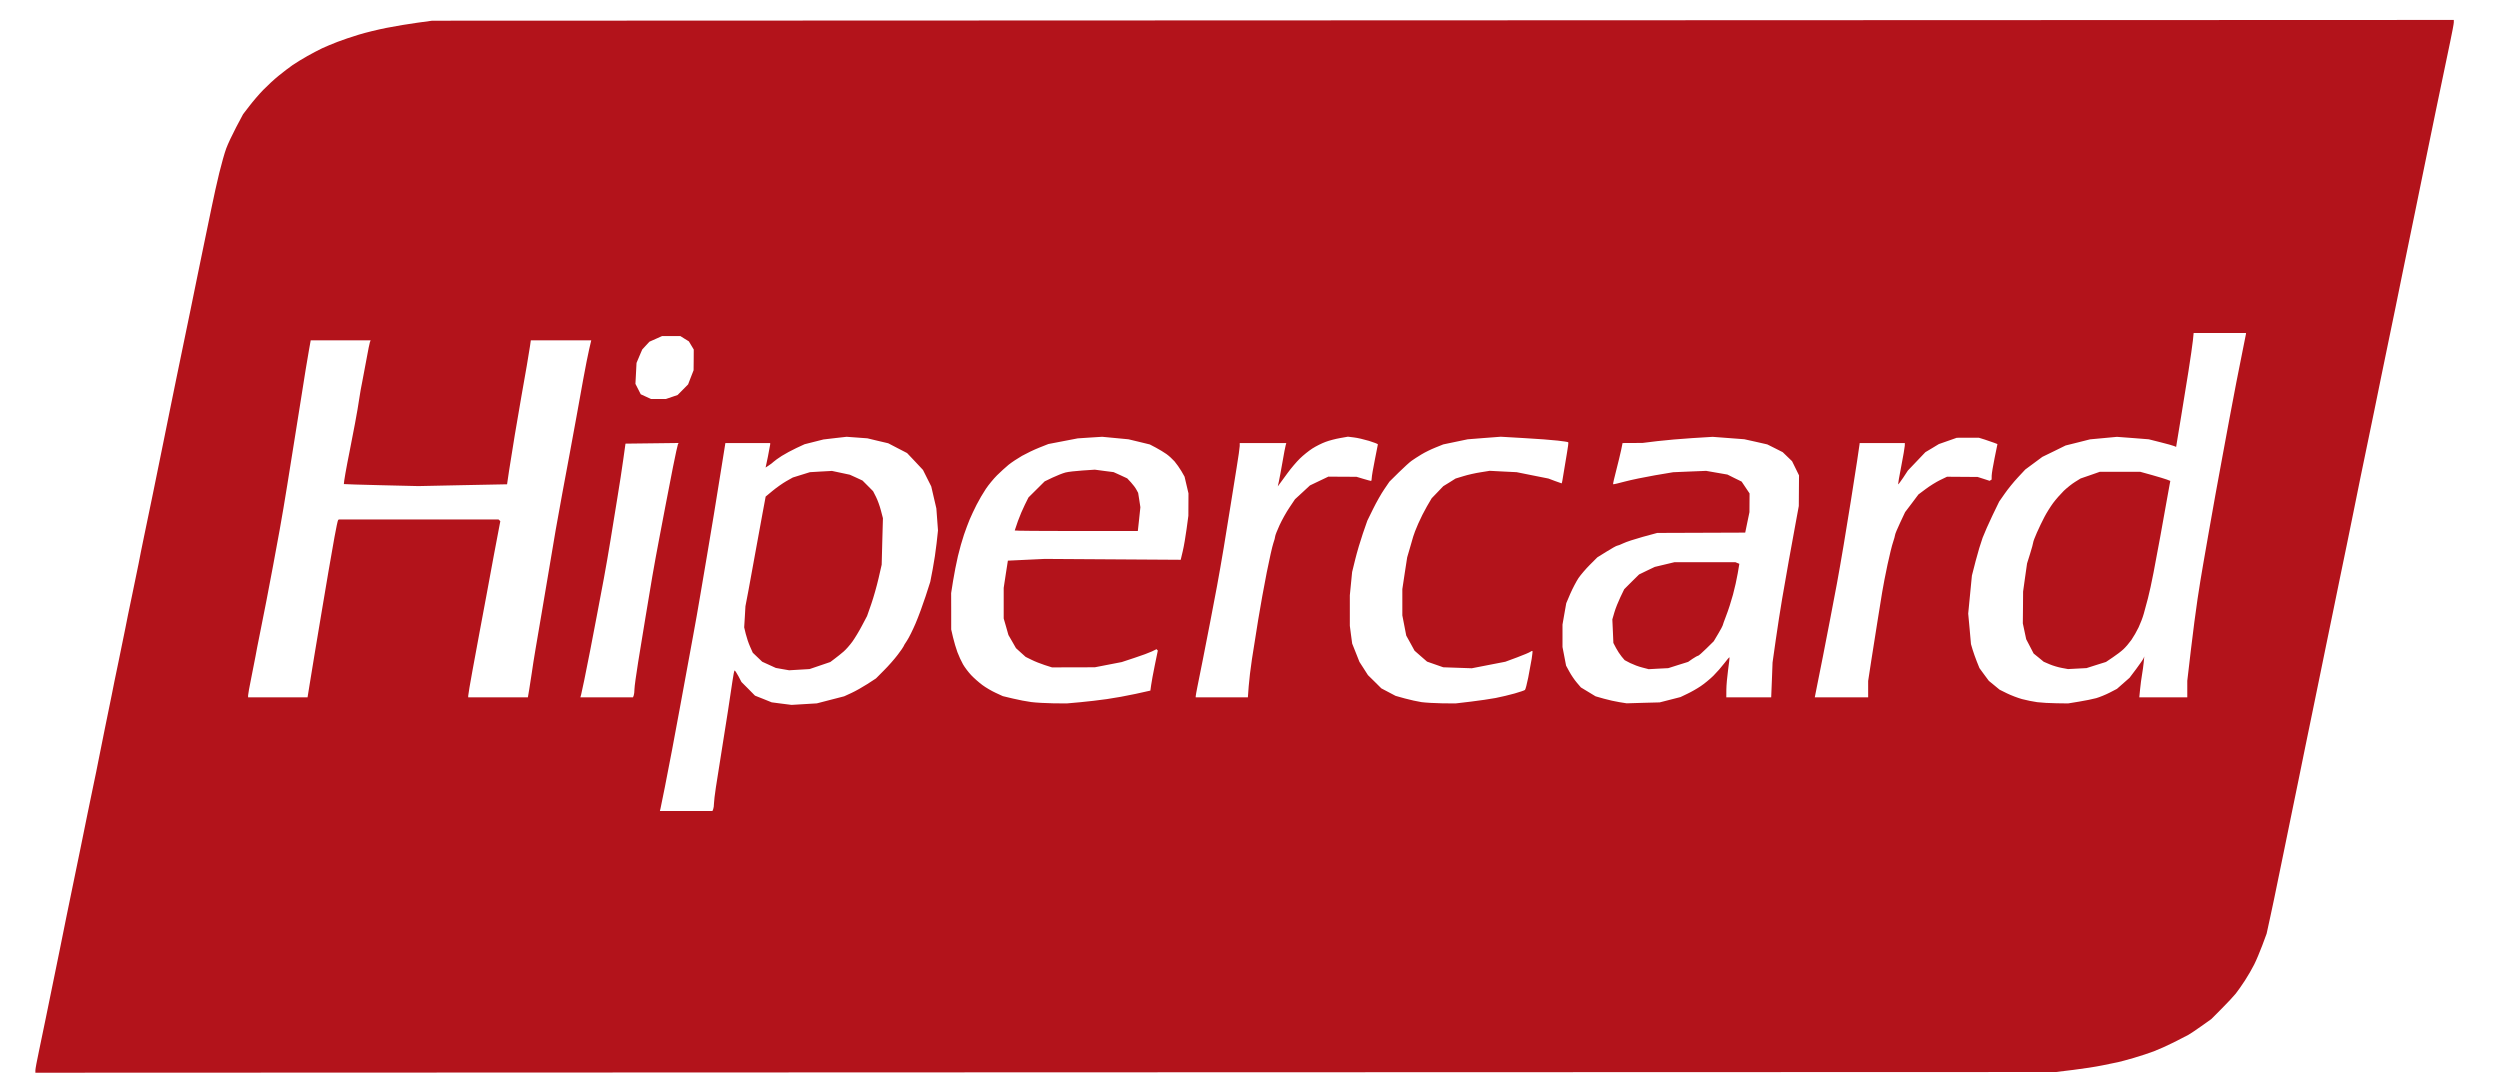 <svg width="46" height="20" viewBox="0 0 46 20" fill="none" xmlns="http://www.w3.org/2000/svg">
<g clip-path="url(#clip0_67_512)">
<path d="M19.239 19.731L0.651 19.738V19.693C0.651 19.669 0.68 19.509 0.717 19.339C0.753 19.168 0.809 18.897 0.842 18.736C0.874 18.576 0.93 18.302 0.966 18.129C1.001 17.956 1.06 17.667 1.097 17.488C1.134 17.308 1.191 17.025 1.224 16.858C1.258 16.691 1.314 16.418 1.349 16.25C1.384 16.084 1.443 15.795 1.481 15.609C1.519 15.424 1.576 15.14 1.609 14.979C1.641 14.819 1.692 14.57 1.723 14.428C1.754 14.286 1.792 14.094 1.81 14.001C1.827 13.908 1.882 13.635 1.932 13.393C1.983 13.152 2.038 12.879 2.056 12.786C2.073 12.693 2.129 12.42 2.18 12.178C2.231 11.937 2.286 11.664 2.304 11.571C2.321 11.478 2.377 11.205 2.428 10.964C2.479 10.722 2.534 10.454 2.551 10.367C2.567 10.281 2.611 10.058 2.65 9.873C2.688 9.687 2.76 9.338 2.811 9.096C2.861 8.855 2.947 8.435 3.001 8.163C3.056 7.891 3.122 7.567 3.147 7.443C3.172 7.319 3.218 7.096 3.248 6.948C3.279 6.799 3.334 6.531 3.371 6.352C3.409 6.172 3.469 5.879 3.506 5.699C3.543 5.52 3.6 5.242 3.632 5.081C3.665 4.92 3.72 4.652 3.755 4.484C3.791 4.317 3.851 4.024 3.89 3.832C3.929 3.64 3.994 3.347 4.035 3.18C4.076 3.013 4.133 2.81 4.163 2.73C4.193 2.649 4.275 2.475 4.345 2.342L4.473 2.101L4.59 1.949C4.654 1.865 4.768 1.732 4.844 1.654C4.92 1.576 5.047 1.458 5.128 1.393C5.208 1.327 5.325 1.239 5.386 1.196C5.448 1.154 5.57 1.079 5.656 1.031C5.743 0.982 5.864 0.919 5.926 0.889C5.988 0.86 6.115 0.807 6.208 0.771C6.3 0.735 6.478 0.675 6.601 0.638C6.725 0.6 6.957 0.543 7.117 0.512C7.278 0.48 7.531 0.438 7.68 0.418L7.951 0.381L26.551 0.374L45.15 0.367V0.412C45.15 0.436 45.12 0.596 45.084 0.766C45.047 0.937 44.986 1.228 44.949 1.414C44.91 1.599 44.855 1.868 44.825 2.01C44.795 2.152 44.739 2.425 44.7 2.617C44.661 2.809 44.6 3.103 44.566 3.27C44.531 3.437 44.476 3.71 44.442 3.877C44.408 4.044 44.352 4.317 44.317 4.484C44.282 4.652 44.228 4.915 44.197 5.069C44.166 5.224 44.109 5.502 44.071 5.688C44.033 5.874 43.973 6.167 43.936 6.341C43.9 6.514 43.844 6.782 43.813 6.937C43.781 7.091 43.725 7.37 43.687 7.555C43.649 7.741 43.589 8.035 43.552 8.208C43.516 8.381 43.461 8.644 43.431 8.793C43.401 8.941 43.345 9.22 43.306 9.411C43.267 9.603 43.211 9.882 43.18 10.03C43.15 10.178 43.095 10.442 43.059 10.615C43.023 10.788 42.962 11.087 42.923 11.279C42.883 11.47 42.827 11.744 42.798 11.886C42.769 12.028 42.714 12.297 42.676 12.482C42.638 12.668 42.578 12.961 42.542 13.135C42.506 13.308 42.45 13.581 42.417 13.742C42.385 13.903 42.328 14.181 42.291 14.361C42.254 14.54 42.194 14.834 42.157 15.013C42.12 15.193 42.065 15.461 42.035 15.609C42.004 15.758 41.948 16.031 41.91 16.217C41.873 16.402 41.812 16.695 41.774 16.867L41.706 17.179L41.626 17.395C41.581 17.514 41.515 17.672 41.477 17.747C41.44 17.821 41.365 17.952 41.309 18.038C41.254 18.123 41.177 18.233 41.138 18.282C41.099 18.331 40.982 18.456 40.877 18.561L40.688 18.751L40.505 18.881C40.404 18.953 40.296 19.025 40.265 19.042C40.233 19.06 40.112 19.122 39.996 19.18C39.88 19.238 39.716 19.312 39.631 19.344C39.547 19.376 39.38 19.431 39.26 19.466C39.14 19.501 39.012 19.535 38.975 19.543C38.938 19.55 38.809 19.576 38.688 19.602C38.568 19.627 38.325 19.665 38.148 19.686L37.827 19.725L19.239 19.731ZM12.626 14.923H13.109L13.123 14.888C13.131 14.868 13.137 14.822 13.137 14.785C13.137 14.749 13.153 14.615 13.172 14.489C13.192 14.363 13.237 14.072 13.274 13.843C13.31 13.614 13.365 13.27 13.395 13.078C13.425 12.887 13.462 12.641 13.477 12.533C13.492 12.425 13.51 12.336 13.517 12.336C13.524 12.336 13.556 12.384 13.587 12.442L13.643 12.549L13.768 12.674L13.892 12.8L14.046 12.861L14.199 12.923L14.382 12.947L14.565 12.97L14.797 12.956L15.03 12.942L15.281 12.877L15.533 12.812L15.668 12.75C15.742 12.716 15.873 12.642 15.96 12.586L16.118 12.483L16.264 12.336C16.345 12.256 16.459 12.126 16.517 12.049C16.576 11.972 16.624 11.902 16.624 11.896C16.624 11.889 16.652 11.841 16.688 11.789C16.723 11.737 16.794 11.594 16.847 11.47C16.9 11.346 16.982 11.123 17.03 10.975L17.117 10.705L17.162 10.471C17.187 10.342 17.219 10.13 17.233 9.999L17.259 9.76L17.244 9.558L17.229 9.355L17.182 9.153L17.135 8.95L17.059 8.799L16.983 8.647L16.837 8.491L16.69 8.336L16.516 8.246L16.343 8.156L16.151 8.111L15.96 8.065L15.769 8.051L15.578 8.037L15.365 8.061L15.152 8.086L14.978 8.13L14.804 8.174L14.653 8.244C14.57 8.283 14.449 8.348 14.384 8.389C14.319 8.431 14.253 8.478 14.236 8.495C14.219 8.512 14.179 8.543 14.146 8.564L14.087 8.603L14.129 8.405C14.151 8.297 14.17 8.195 14.171 8.18L14.172 8.152H13.759H13.347L13.274 8.607C13.235 8.858 13.172 9.245 13.135 9.468C13.098 9.69 13.042 10.024 13.011 10.21C12.98 10.396 12.924 10.725 12.887 10.941C12.851 11.158 12.79 11.502 12.752 11.706C12.715 11.91 12.66 12.209 12.63 12.37C12.6 12.531 12.544 12.834 12.506 13.045C12.467 13.255 12.405 13.589 12.368 13.787C12.331 13.985 12.27 14.299 12.233 14.485C12.197 14.67 12.161 14.845 12.154 14.873L12.142 14.923H12.626ZM14.708 12.322L14.52 12.333L14.398 12.312L14.275 12.29L14.15 12.233L14.025 12.176L13.938 12.093L13.851 12.01L13.801 11.897C13.773 11.835 13.738 11.73 13.722 11.664L13.693 11.543L13.705 11.349L13.716 11.155L13.774 10.851C13.806 10.684 13.863 10.37 13.901 10.154C13.939 9.937 13.997 9.62 14.03 9.449L14.088 9.137L14.217 9.03C14.288 8.971 14.401 8.892 14.467 8.854L14.588 8.786L14.745 8.737L14.903 8.688L15.105 8.676L15.308 8.665L15.473 8.7L15.637 8.735L15.754 8.788L15.87 8.842L15.968 8.94L16.065 9.038L16.118 9.142C16.147 9.199 16.188 9.311 16.208 9.39L16.246 9.535L16.234 9.963L16.223 10.39L16.165 10.643C16.133 10.782 16.073 10.994 16.031 11.115L15.954 11.335L15.86 11.513C15.809 11.611 15.729 11.743 15.683 11.807C15.637 11.87 15.565 11.953 15.521 11.99C15.478 12.027 15.406 12.085 15.36 12.119L15.278 12.181L15.087 12.246L14.896 12.311L14.708 12.322ZM19.38 12.941L19.627 12.943L19.875 12.921C20.011 12.908 20.233 12.883 20.369 12.863C20.506 12.844 20.741 12.801 20.892 12.768L21.167 12.707L21.181 12.606C21.188 12.55 21.219 12.384 21.249 12.237L21.304 11.97L21.292 11.958L21.28 11.945L21.196 11.986C21.15 12.008 21.006 12.062 20.876 12.104L20.64 12.182L20.392 12.23L20.145 12.278L19.751 12.279L19.357 12.28L19.222 12.237C19.148 12.213 19.039 12.17 18.98 12.14L18.872 12.087L18.783 12.007L18.694 11.926L18.625 11.805L18.555 11.684L18.512 11.532L18.468 11.38L18.468 11.099L18.468 10.817L18.506 10.566L18.545 10.316L18.884 10.3L19.222 10.284L20.474 10.292L21.725 10.3L21.763 10.14C21.784 10.052 21.815 9.869 21.833 9.735L21.866 9.49L21.867 9.284L21.868 9.078L21.832 8.925L21.796 8.771L21.738 8.669C21.705 8.614 21.648 8.532 21.611 8.489C21.573 8.446 21.506 8.385 21.462 8.354C21.418 8.323 21.331 8.27 21.269 8.237L21.157 8.178L20.96 8.13L20.764 8.083L20.522 8.06L20.28 8.037L20.055 8.051L19.83 8.066L19.56 8.118L19.29 8.17L19.121 8.237C19.028 8.274 18.886 8.342 18.806 8.387C18.726 8.433 18.614 8.507 18.558 8.552C18.503 8.598 18.406 8.685 18.344 8.747C18.282 8.809 18.19 8.921 18.14 8.995C18.09 9.069 18.013 9.201 17.969 9.288C17.925 9.374 17.868 9.496 17.842 9.558C17.816 9.619 17.769 9.746 17.737 9.839C17.705 9.932 17.655 10.109 17.626 10.232C17.597 10.356 17.557 10.56 17.537 10.685L17.501 10.913L17.502 11.248L17.502 11.582L17.536 11.729C17.555 11.809 17.591 11.931 17.616 11.999C17.641 12.067 17.688 12.168 17.719 12.223C17.751 12.279 17.819 12.369 17.87 12.423C17.921 12.477 18.013 12.558 18.075 12.604C18.137 12.65 18.247 12.715 18.32 12.748L18.452 12.809L18.636 12.853C18.738 12.878 18.891 12.907 18.976 12.918C19.062 12.929 19.244 12.939 19.38 12.941H19.38ZM19.803 9.771C19.181 9.771 18.671 9.767 18.671 9.761C18.671 9.756 18.698 9.678 18.73 9.587C18.762 9.497 18.82 9.362 18.857 9.288L18.924 9.153L19.073 9.005L19.222 8.857L19.368 8.787C19.449 8.749 19.555 8.707 19.605 8.694C19.654 8.681 19.796 8.665 19.92 8.657L20.145 8.642L20.317 8.665L20.49 8.687L20.616 8.744L20.741 8.802L20.81 8.876C20.848 8.917 20.893 8.977 20.91 9.01L20.942 9.069L20.963 9.201L20.983 9.333L20.96 9.552L20.936 9.771H19.803ZM26.534 12.941L26.782 12.943L27.063 12.91C27.217 12.892 27.423 12.861 27.52 12.843C27.617 12.824 27.774 12.787 27.869 12.76C27.963 12.733 28.049 12.704 28.059 12.695C28.069 12.687 28.096 12.585 28.119 12.469C28.142 12.352 28.17 12.197 28.183 12.122C28.195 12.048 28.201 11.983 28.197 11.979C28.192 11.974 28.175 11.98 28.16 11.992C28.144 12.005 28.034 12.051 27.914 12.096L27.698 12.176L27.389 12.236L27.081 12.296L26.819 12.287L26.556 12.278L26.407 12.226L26.258 12.174L26.143 12.074L26.028 11.973L25.952 11.834L25.875 11.695L25.839 11.509L25.803 11.323L25.803 11.081L25.803 10.84L25.847 10.547L25.892 10.255L25.938 10.098C25.964 10.011 25.993 9.91 26.003 9.873C26.013 9.835 26.054 9.729 26.095 9.636C26.135 9.544 26.207 9.4 26.255 9.318L26.343 9.168L26.45 9.057L26.556 8.946L26.67 8.876L26.783 8.805L26.928 8.761C27.008 8.736 27.15 8.704 27.243 8.69L27.411 8.663L27.659 8.676L27.906 8.688L28.199 8.747L28.491 8.805L28.61 8.85C28.676 8.874 28.732 8.894 28.735 8.894C28.739 8.894 28.755 8.81 28.77 8.708C28.786 8.606 28.814 8.438 28.832 8.335C28.851 8.232 28.861 8.143 28.856 8.138C28.851 8.132 28.763 8.118 28.661 8.107C28.559 8.095 28.281 8.074 28.044 8.061L27.614 8.036L27.31 8.059L27.006 8.083L26.781 8.13L26.556 8.177L26.412 8.235C26.332 8.267 26.215 8.324 26.152 8.363C26.089 8.401 26.009 8.453 25.974 8.478C25.939 8.502 25.833 8.599 25.738 8.692L25.566 8.862L25.47 9.003C25.417 9.08 25.325 9.242 25.266 9.362L25.159 9.58L25.077 9.816C25.032 9.946 24.969 10.159 24.937 10.289L24.879 10.525L24.858 10.739L24.837 10.952L24.837 11.234L24.837 11.515L24.858 11.678L24.88 11.842L24.947 12.01L25.014 12.179L25.092 12.3L25.17 12.422L25.294 12.544L25.417 12.666L25.548 12.735L25.679 12.804L25.851 12.852C25.946 12.878 26.082 12.908 26.155 12.919C26.227 12.929 26.398 12.939 26.534 12.941H26.534ZM30.235 12.932L30.538 12.924L30.73 12.875L30.921 12.826L31.044 12.767C31.113 12.735 31.224 12.672 31.292 12.626C31.36 12.581 31.465 12.494 31.526 12.434C31.587 12.374 31.677 12.271 31.726 12.206C31.775 12.141 31.819 12.09 31.822 12.094C31.826 12.098 31.815 12.202 31.797 12.325C31.78 12.449 31.765 12.613 31.765 12.69L31.764 12.831H32.177H32.59L32.603 12.51L32.615 12.19L32.674 11.774C32.707 11.545 32.759 11.206 32.791 11.02C32.822 10.834 32.877 10.521 32.913 10.322C32.948 10.124 33.004 9.816 33.038 9.636L33.098 9.31L33.1 9.028L33.102 8.747L33.038 8.616L32.974 8.486L32.888 8.403L32.802 8.32L32.66 8.248L32.518 8.177L32.307 8.129L32.095 8.082L31.804 8.06L31.513 8.038L31.138 8.061C30.932 8.074 30.642 8.099 30.493 8.117L30.223 8.15L30.039 8.151L29.855 8.152L29.829 8.281C29.814 8.352 29.773 8.521 29.738 8.657C29.702 8.792 29.677 8.906 29.681 8.91C29.685 8.914 29.783 8.892 29.899 8.86C30.016 8.829 30.263 8.778 30.448 8.746L30.786 8.689L31.09 8.676L31.393 8.664L31.589 8.698L31.785 8.732L31.915 8.797L32.046 8.861L32.119 8.97L32.192 9.079L32.191 9.251L32.19 9.423L32.151 9.611L32.112 9.8L31.303 9.803L30.493 9.806L30.228 9.878C30.083 9.918 29.921 9.971 29.87 9.996C29.818 10.021 29.767 10.041 29.755 10.041C29.744 10.041 29.657 10.089 29.563 10.148L29.391 10.255L29.256 10.39C29.181 10.464 29.086 10.576 29.044 10.637C29.003 10.699 28.935 10.829 28.893 10.925L28.819 11.099L28.784 11.296L28.75 11.492V11.698V11.905L28.783 12.076L28.816 12.248L28.877 12.36C28.91 12.421 28.971 12.511 29.013 12.56L29.089 12.649L29.223 12.73L29.358 12.812L29.512 12.856C29.597 12.88 29.726 12.909 29.799 12.92L29.931 12.941L30.235 12.932L30.235 12.932ZM30.516 12.303L30.336 12.313L30.217 12.282C30.151 12.266 30.052 12.228 29.995 12.2L29.894 12.147L29.838 12.081C29.808 12.045 29.761 11.973 29.734 11.922L29.686 11.83L29.677 11.614L29.667 11.397L29.705 11.266C29.726 11.194 29.776 11.069 29.815 10.988L29.886 10.841L30.022 10.705L30.159 10.57L30.303 10.5L30.448 10.431L30.628 10.388L30.808 10.345H31.371H31.933L31.969 10.36L32.004 10.374L31.974 10.551C31.958 10.648 31.919 10.824 31.887 10.941C31.855 11.059 31.8 11.232 31.763 11.325C31.727 11.419 31.697 11.502 31.697 11.509C31.697 11.517 31.66 11.585 31.615 11.661L31.533 11.799L31.398 11.932C31.323 12.006 31.255 12.066 31.245 12.066C31.235 12.066 31.189 12.091 31.143 12.122L31.061 12.179L30.878 12.236L30.696 12.294L30.516 12.303ZM37.839 12.94L38.052 12.943L38.255 12.91C38.366 12.892 38.508 12.863 38.57 12.846C38.632 12.828 38.743 12.783 38.817 12.745L38.952 12.675L39.068 12.573L39.184 12.471L39.307 12.308C39.374 12.218 39.435 12.13 39.442 12.111L39.455 12.077L39.444 12.19C39.438 12.252 39.424 12.353 39.413 12.415C39.402 12.477 39.386 12.596 39.378 12.679L39.363 12.831H39.804H40.246V12.679V12.527L40.313 11.954C40.35 11.638 40.405 11.218 40.435 11.02C40.464 10.822 40.511 10.539 40.537 10.39C40.563 10.242 40.61 9.973 40.641 9.794C40.672 9.614 40.728 9.301 40.765 9.096C40.802 8.892 40.862 8.568 40.897 8.377C40.933 8.185 40.988 7.886 41.02 7.713C41.052 7.54 41.11 7.236 41.148 7.038C41.186 6.84 41.241 6.562 41.271 6.419C41.301 6.277 41.326 6.153 41.326 6.144V6.127H40.844H40.363L40.349 6.267C40.341 6.345 40.304 6.6 40.267 6.835C40.229 7.071 40.169 7.445 40.132 7.668C40.095 7.891 40.059 8.107 40.053 8.148L40.041 8.223L40.003 8.207C39.982 8.198 39.868 8.166 39.751 8.137L39.537 8.083L39.245 8.06L38.952 8.038L38.705 8.061L38.457 8.084L38.232 8.141L38.007 8.197L37.794 8.302L37.58 8.406L37.422 8.523L37.265 8.639L37.129 8.785C37.054 8.865 36.946 8.998 36.889 9.08L36.785 9.229L36.662 9.483C36.595 9.623 36.513 9.808 36.48 9.895C36.448 9.982 36.39 10.174 36.352 10.322L36.283 10.591L36.249 10.94L36.215 11.29L36.241 11.571L36.266 11.852L36.296 11.954C36.313 12.009 36.348 12.108 36.374 12.174L36.422 12.293L36.508 12.411L36.595 12.528L36.694 12.609L36.792 12.69L36.927 12.757C37.002 12.794 37.126 12.841 37.204 12.863C37.282 12.884 37.409 12.91 37.485 12.92C37.562 12.93 37.721 12.939 37.839 12.94H37.839ZM38.222 12.302L38.052 12.311L37.938 12.29C37.875 12.279 37.774 12.249 37.713 12.223L37.604 12.176L37.512 12.1L37.419 12.025L37.351 11.894L37.282 11.762L37.251 11.616L37.22 11.47L37.223 11.177L37.225 10.885L37.261 10.626L37.298 10.367L37.354 10.188C37.385 10.088 37.411 9.995 37.411 9.98C37.411 9.965 37.442 9.884 37.479 9.8C37.516 9.716 37.578 9.587 37.617 9.513C37.656 9.438 37.728 9.323 37.778 9.255C37.828 9.188 37.917 9.087 37.975 9.03C38.034 8.974 38.127 8.9 38.183 8.866L38.283 8.804L38.46 8.743L38.637 8.681L39.008 8.681H39.38L39.593 8.74C39.711 8.773 39.836 8.811 39.871 8.824L39.934 8.849L39.922 8.911C39.915 8.945 39.888 9.094 39.862 9.243C39.837 9.391 39.786 9.675 39.749 9.873C39.713 10.07 39.657 10.369 39.625 10.536C39.593 10.703 39.547 10.916 39.522 11.009C39.498 11.101 39.463 11.23 39.445 11.294C39.427 11.359 39.385 11.47 39.351 11.542C39.317 11.614 39.257 11.718 39.218 11.774C39.179 11.829 39.114 11.906 39.072 11.945C39.031 11.984 38.941 12.052 38.873 12.097L38.75 12.18L38.571 12.236L38.392 12.293L38.222 12.302V12.302ZM5.112 12.831H5.659L5.698 12.589C5.719 12.456 5.761 12.2 5.791 12.021C5.821 11.842 5.877 11.508 5.915 11.279C5.953 11.05 6.01 10.711 6.042 10.525C6.074 10.339 6.124 10.052 6.154 9.885C6.184 9.719 6.214 9.577 6.221 9.57L6.234 9.558H7.704H9.173L9.19 9.574L9.206 9.59L9.181 9.72C9.167 9.792 9.125 10.012 9.088 10.21C9.052 10.408 8.99 10.742 8.951 10.952C8.913 11.163 8.857 11.461 8.827 11.616C8.798 11.771 8.738 12.095 8.694 12.336C8.65 12.577 8.614 12.787 8.615 12.803L8.615 12.831H9.164H9.713L9.737 12.69C9.75 12.613 9.772 12.474 9.785 12.381C9.797 12.288 9.829 12.091 9.854 11.942C9.879 11.794 9.929 11.5 9.965 11.29C10.002 11.079 10.062 10.72 10.1 10.491C10.138 10.262 10.194 9.928 10.225 9.749C10.256 9.569 10.311 9.266 10.347 9.074C10.383 8.882 10.444 8.558 10.481 8.354C10.519 8.15 10.575 7.841 10.607 7.668C10.638 7.495 10.695 7.181 10.733 6.97C10.771 6.76 10.82 6.515 10.841 6.425L10.879 6.262H10.323H9.767L9.752 6.369C9.744 6.427 9.717 6.592 9.692 6.734C9.668 6.877 9.623 7.13 9.593 7.297C9.563 7.464 9.509 7.783 9.472 8.005C9.435 8.228 9.388 8.523 9.367 8.66L9.33 8.911L8.514 8.927L7.698 8.944L7.015 8.928C6.639 8.919 6.329 8.91 6.327 8.907C6.324 8.905 6.337 8.818 6.355 8.713C6.373 8.608 6.408 8.427 6.432 8.309C6.455 8.191 6.501 7.959 6.532 7.792C6.564 7.625 6.599 7.417 6.611 7.33C6.623 7.244 6.649 7.1 6.668 7.01C6.686 6.92 6.722 6.731 6.747 6.59C6.772 6.449 6.799 6.317 6.806 6.297L6.82 6.262H6.269H5.717L5.682 6.459C5.663 6.567 5.637 6.721 5.624 6.802C5.612 6.882 5.571 7.14 5.533 7.375C5.495 7.61 5.439 7.96 5.409 8.152C5.378 8.343 5.323 8.693 5.285 8.928C5.248 9.163 5.186 9.527 5.148 9.738C5.11 9.948 5.055 10.247 5.026 10.401C4.996 10.556 4.941 10.85 4.902 11.054C4.863 11.258 4.806 11.546 4.775 11.695C4.745 11.843 4.711 12.015 4.701 12.077C4.69 12.139 4.655 12.318 4.623 12.474C4.591 12.63 4.565 12.774 4.565 12.794V12.831H5.112H5.112ZM11.163 12.831H11.647L11.661 12.795C11.668 12.776 11.674 12.725 11.674 12.681C11.674 12.638 11.705 12.414 11.742 12.183C11.779 11.951 11.841 11.575 11.879 11.346C11.916 11.117 11.973 10.783 12.003 10.604C12.034 10.424 12.088 10.126 12.124 9.94C12.159 9.754 12.214 9.466 12.246 9.299C12.277 9.132 12.339 8.814 12.383 8.593C12.427 8.371 12.469 8.181 12.475 8.17L12.488 8.151L11.998 8.157L11.509 8.163L11.468 8.455C11.446 8.616 11.397 8.935 11.359 9.164C11.322 9.393 11.265 9.742 11.233 9.94C11.201 10.138 11.146 10.457 11.11 10.649C11.074 10.841 11.019 11.134 10.987 11.301C10.956 11.468 10.899 11.762 10.862 11.954C10.825 12.145 10.774 12.398 10.75 12.516C10.726 12.633 10.7 12.752 10.693 12.78L10.679 12.831H11.163ZM22.481 12.831H22.961L22.976 12.628C22.984 12.516 23.011 12.291 23.036 12.127C23.061 11.964 23.113 11.637 23.151 11.402C23.189 11.167 23.26 10.776 23.308 10.533C23.356 10.29 23.411 10.048 23.429 9.996C23.448 9.943 23.463 9.887 23.463 9.87C23.463 9.853 23.499 9.761 23.543 9.665C23.587 9.569 23.669 9.422 23.726 9.338L23.828 9.186L23.966 9.059L24.103 8.932L24.272 8.851L24.442 8.77L24.7 8.772L24.959 8.773L25.086 8.811C25.156 8.832 25.219 8.849 25.227 8.849C25.234 8.849 25.24 8.825 25.24 8.796C25.24 8.767 25.265 8.618 25.296 8.466C25.327 8.315 25.353 8.184 25.353 8.176C25.353 8.168 25.279 8.14 25.19 8.112C25.1 8.085 24.976 8.056 24.914 8.049L24.802 8.035L24.655 8.061C24.575 8.075 24.455 8.106 24.39 8.131C24.324 8.155 24.215 8.209 24.148 8.252C24.081 8.295 23.977 8.379 23.917 8.438C23.857 8.497 23.755 8.616 23.692 8.703C23.628 8.789 23.561 8.88 23.544 8.905L23.511 8.95L23.531 8.86C23.542 8.811 23.572 8.649 23.598 8.5C23.623 8.352 23.65 8.213 23.657 8.191L23.668 8.152H23.239H22.811V8.206C22.811 8.236 22.785 8.415 22.754 8.605C22.723 8.795 22.672 9.112 22.641 9.31C22.609 9.508 22.554 9.852 22.517 10.075C22.48 10.298 22.424 10.617 22.393 10.784C22.361 10.951 22.306 11.244 22.269 11.436C22.232 11.628 22.171 11.942 22.133 12.133C22.095 12.325 22.05 12.552 22.032 12.637C22.015 12.722 22.001 12.8 22.001 12.811V12.831H22.481V12.831ZM33.883 12.831H34.374V12.681V12.53L34.431 12.158C34.462 11.953 34.513 11.628 34.545 11.436C34.576 11.244 34.616 11.001 34.632 10.896C34.649 10.791 34.693 10.563 34.73 10.39C34.767 10.217 34.813 10.03 34.833 9.974C34.852 9.918 34.868 9.86 34.869 9.844C34.869 9.828 34.911 9.727 34.962 9.619L35.054 9.423L35.177 9.261L35.299 9.098L35.433 8.998C35.507 8.942 35.625 8.869 35.696 8.834L35.825 8.772L36.106 8.774L36.388 8.776L36.498 8.811L36.609 8.847L36.628 8.835L36.646 8.824L36.647 8.752C36.648 8.713 36.672 8.566 36.701 8.426L36.753 8.171L36.694 8.148C36.662 8.135 36.584 8.109 36.523 8.089L36.41 8.054L36.208 8.054L36.005 8.055L35.84 8.113L35.675 8.171L35.551 8.246L35.427 8.32L35.266 8.489L35.105 8.658L35.019 8.789C34.971 8.861 34.929 8.916 34.925 8.912C34.922 8.908 34.948 8.758 34.983 8.579C35.018 8.4 35.047 8.23 35.048 8.202L35.049 8.152H34.633H34.217V8.166C34.217 8.174 34.196 8.318 34.17 8.486C34.145 8.655 34.094 8.98 34.057 9.209C34.02 9.438 33.96 9.807 33.923 10.03C33.886 10.253 33.83 10.572 33.799 10.739C33.767 10.906 33.712 11.199 33.675 11.391C33.639 11.583 33.579 11.892 33.542 12.077C33.505 12.263 33.456 12.508 33.433 12.623L33.392 12.831H33.883L33.883 12.831ZM12.115 7.341L12.251 7.342L12.36 7.305L12.468 7.268L12.565 7.17L12.661 7.073L12.711 6.943L12.762 6.813L12.764 6.622L12.765 6.431L12.72 6.356L12.675 6.281L12.597 6.233L12.519 6.184H12.35L12.181 6.184L12.065 6.236L11.95 6.287L11.883 6.359L11.817 6.431L11.764 6.554L11.712 6.678L11.702 6.871L11.692 7.063L11.741 7.159L11.79 7.255L11.884 7.298L11.978 7.341L12.115 7.341V7.341Z" fill="#B3131B"/>
</g>
<defs>
<clipPath id="clip0_67_512">
<rect width="44.994" height="20" fill="white" transform="translate(0.415)"/>
</clipPath>
</defs>
</svg>
